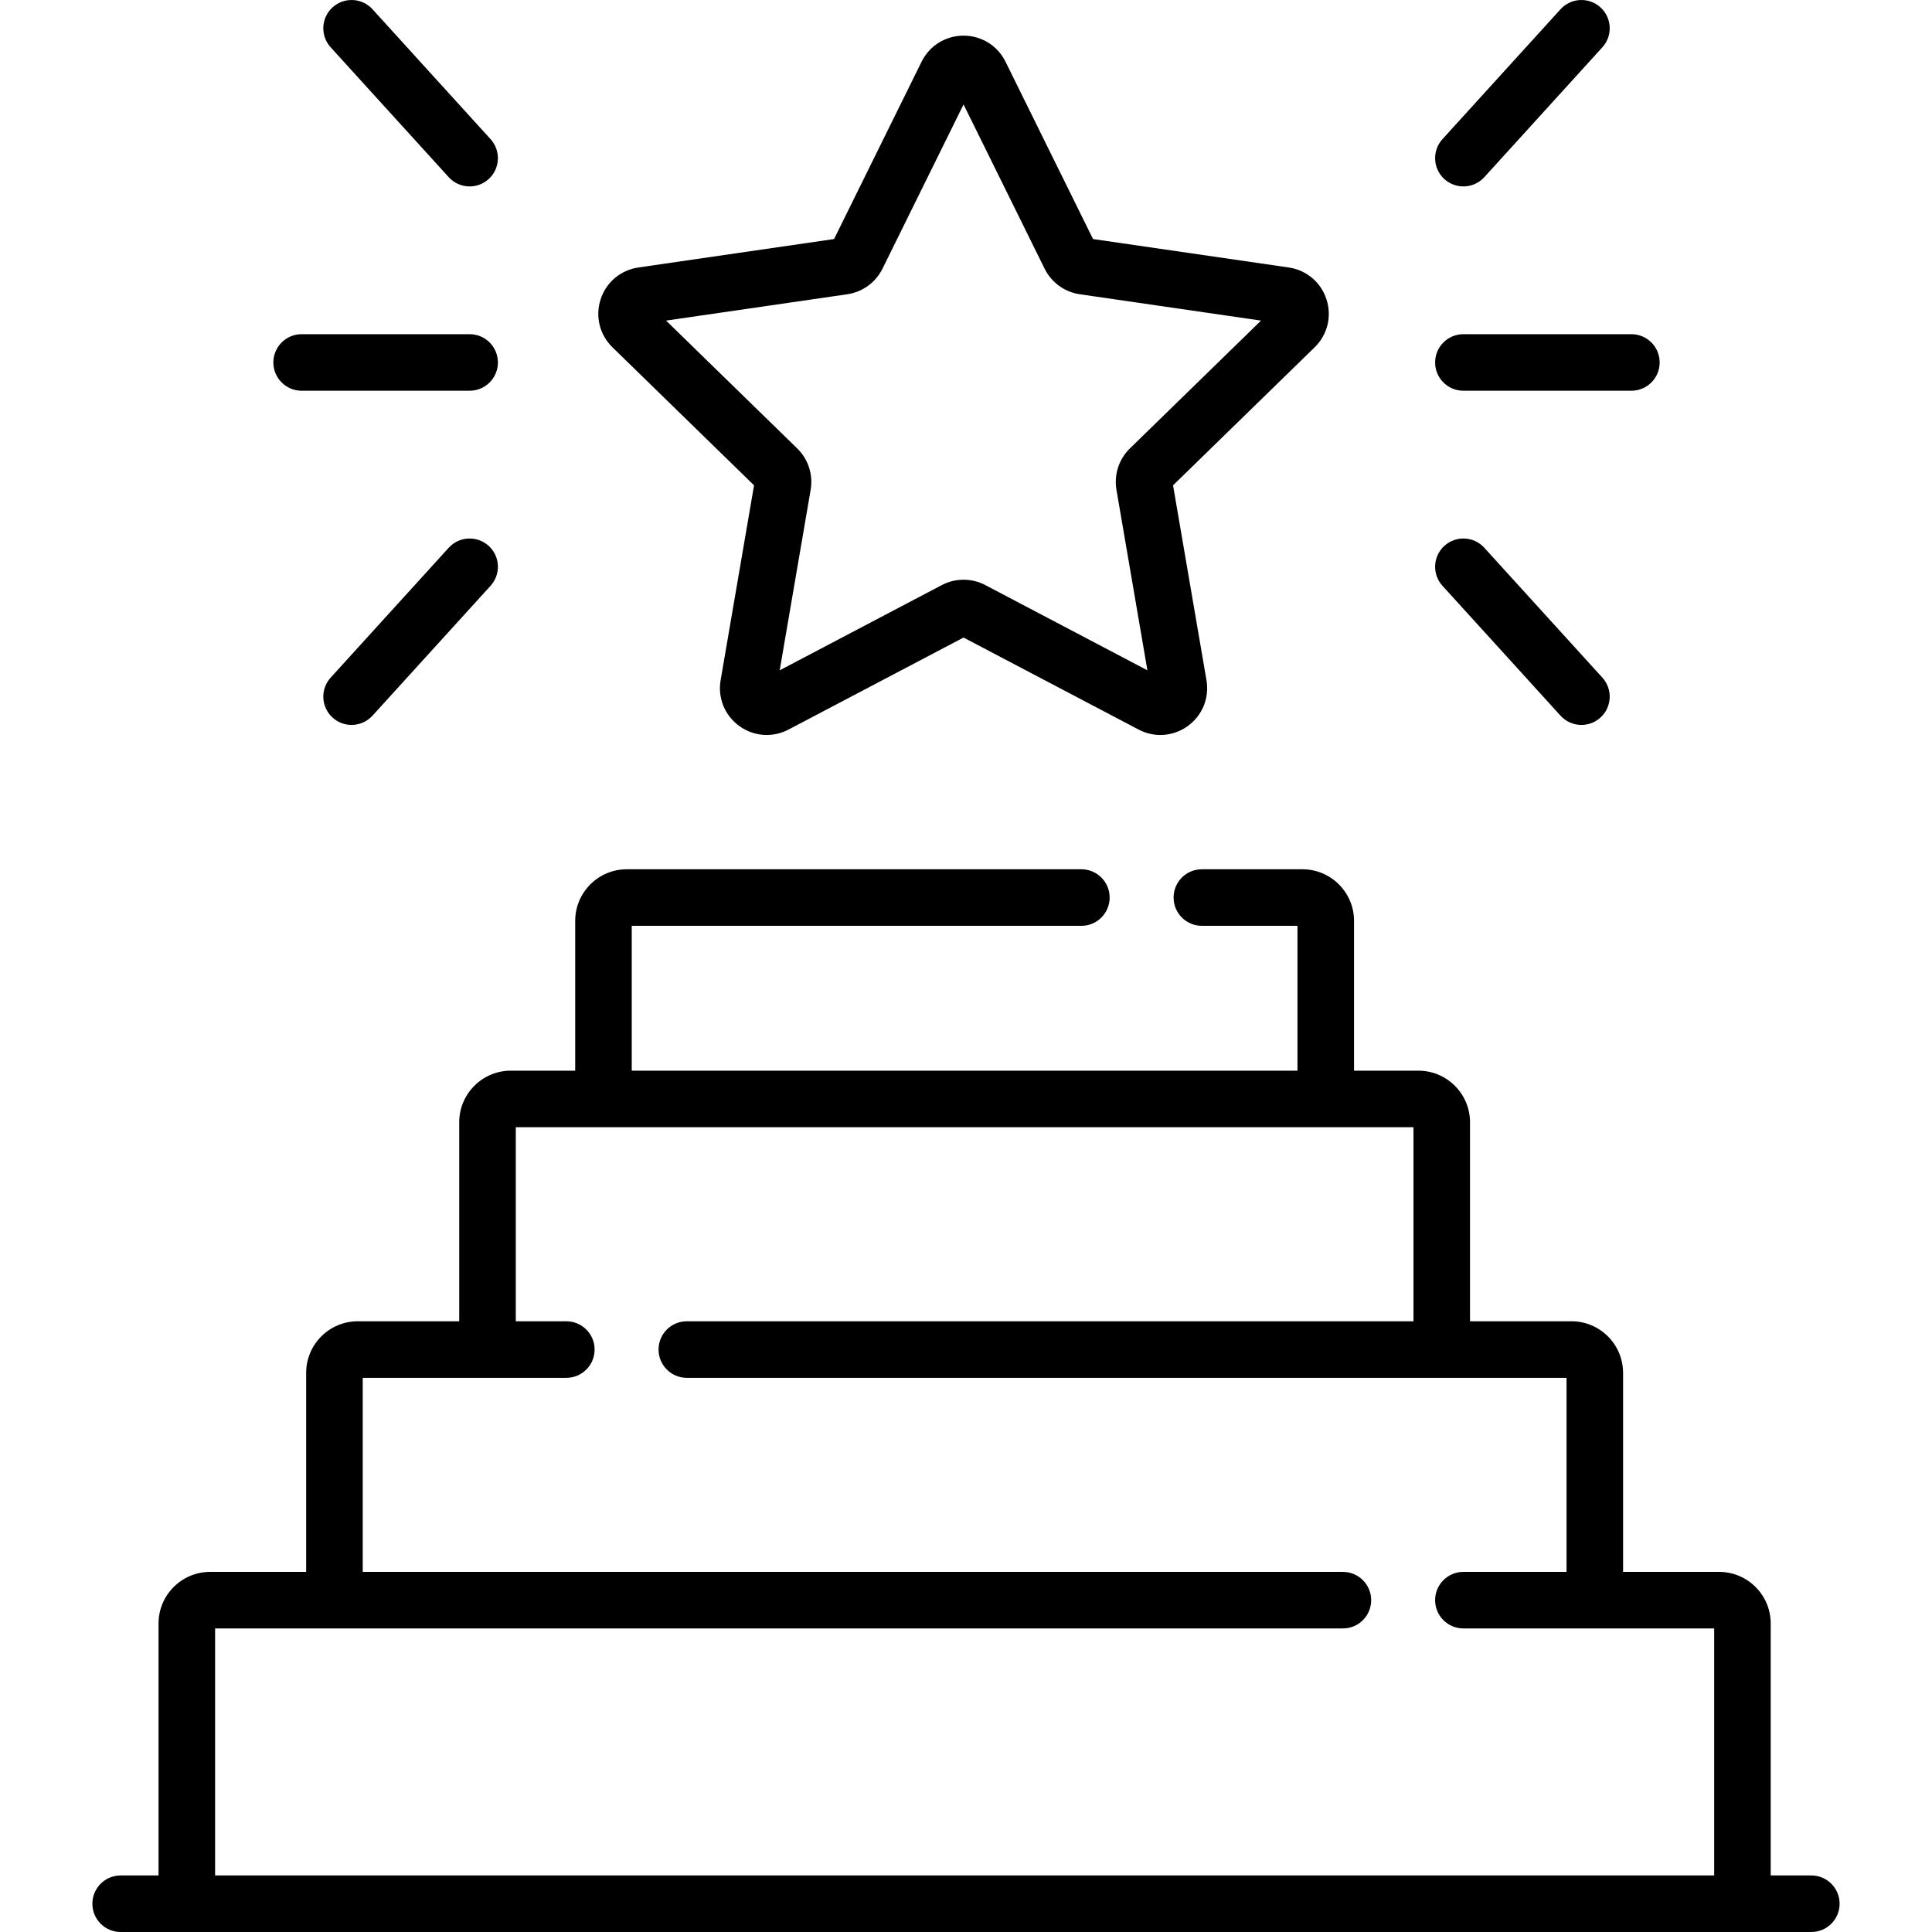 <svg id="Capa_1" enable-background="new 0 0 512.491 512.491" height="512" viewBox="0 0 512.491 512.491" width="512" xmlns="http://www.w3.org/2000/svg"><g><path d="m480.485 497.491h-10.778v-66.84c0-7.546-6.139-13.686-13.685-13.686h-25.477v-52.791c0-7.546-6.139-13.686-13.685-13.686h-26.917v-52.791c0-7.546-6.139-13.685-13.685-13.685h-17.08v-39.74c0-7.546-6.139-13.685-13.685-13.685h-26.68c-4.143 0-7.5 3.357-7.5 7.5s3.357 7.5 7.5 7.5h25.364v38.425h-176.594v-38.425h119.269c4.143 0 7.5-3.357 7.5-7.5s-3.357-7.5-7.5-7.5h-120.584c-7.546 0-13.685 6.139-13.685 13.685v39.74h-17.08c-7.546 0-13.685 6.139-13.685 13.685v52.791h-26.916c-7.546 0-13.685 6.14-13.685 13.686v52.791h-25.476c-7.546 0-13.685 6.14-13.685 13.686v66.84h-10.05c-4.143 0-7.5 3.357-7.5 7.5s3.357 7.5 7.5 7.5h448.479c4.143 0 7.5-3.357 7.5-7.5s-3.358-7.5-7.5-7.5zm-423.429 0v-65.525h299.168c4.143 0 7.5-3.357 7.5-7.5s-3.357-7.5-7.5-7.5h-260.007v-51.477h54.01c4.143 0 7.5-3.357 7.5-7.5s-3.357-7.5-7.5-7.5h-13.408v-51.476h238.125v51.476h-192.754c-4.143 0-7.5 3.357-7.5 7.5s3.357 7.5 7.5 7.5h233.355v51.477h-27.359c-4.143 0-7.5 3.357-7.5 7.5s3.357 7.5 7.5 7.5h66.521v65.525z"/><path d="m200.021 128.74-8.865 51.692c-.806 4.692 1.087 9.346 4.938 12.146 2.177 1.581 4.723 2.385 7.287 2.385 1.974 0 3.957-.477 5.79-1.439l46.424-24.406 46.423 24.406c4.214 2.215 9.225 1.854 13.076-.945 3.853-2.798 5.745-7.451 4.94-12.145l-8.865-51.693 37.556-36.609c3.41-3.323 4.614-8.2 3.144-12.729-1.472-4.528-5.312-7.767-10.024-8.451l-51.902-7.542-23.213-47.033c-2.107-4.27-6.374-6.922-11.135-6.922s-9.028 2.652-11.135 6.922l-23.213 47.032-51.901 7.542c-4.712.685-8.553 3.922-10.024 8.45s-.268 9.405 3.142 12.729zm24.731-50.683c4.045-.59 7.538-3.13 9.346-6.793l21.497-43.556 21.497 43.558c1.81 3.663 5.303 6.201 9.349 6.791l48.067 6.984-34.779 33.902c-2.929 2.853-4.265 6.962-3.573 10.992l8.211 47.875-42.99-22.602c-1.811-.953-3.797-1.43-5.782-1.43-1.984 0-3.969.477-5.777 1.428l-42.993 22.603 8.212-47.874c.69-4.028-.645-8.137-3.571-10.99l-34.782-33.903z"/><path d="m388.184 49.451c2.039 0 4.072-.827 5.552-2.455l31.314-34.45c2.786-3.065 2.56-7.809-.505-10.595-3.066-2.787-7.809-2.561-10.595.505l-31.314 34.45c-2.786 3.065-2.56 7.809.505 10.595 1.437 1.306 3.242 1.95 5.043 1.95z"/><path d="m383.141 144.797c-3.064 2.786-3.291 7.529-.505 10.595l31.314 34.449c1.48 1.628 3.513 2.455 5.552 2.455 1.8 0 3.606-.645 5.043-1.95 3.064-2.786 3.291-7.529.505-10.595l-31.314-34.449c-2.787-3.066-7.532-3.291-10.595-.505z"/><path d="m388.186 103.648h44.562c4.143 0 7.5-3.357 7.5-7.5s-3.357-7.5-7.5-7.5h-44.562c-4.143 0-7.5 3.357-7.5 7.5s3.357 7.5 7.5 7.5z"/><path d="m119.027 46.996c1.48 1.628 3.512 2.455 5.552 2.455 1.8 0 3.606-.645 5.043-1.95 3.064-2.786 3.291-7.529.505-10.595l-31.315-34.45c-2.786-3.063-7.529-3.29-10.595-.505-3.064 2.786-3.291 7.529-.505 10.595z"/><path d="m119.027 145.301-31.314 34.449c-2.786 3.065-2.56 7.809.505 10.595 1.438 1.307 3.242 1.95 5.043 1.95 2.039 0 4.071-.827 5.552-2.455l31.314-34.449c2.786-3.065 2.56-7.809-.505-10.595-3.066-2.786-7.808-2.56-10.595.505z"/><path d="m80.014 103.648h44.562c4.143 0 7.5-3.357 7.5-7.5s-3.357-7.5-7.5-7.5h-44.562c-4.143 0-7.5 3.357-7.5 7.5s3.357 7.5 7.5 7.5z"/></g></svg>